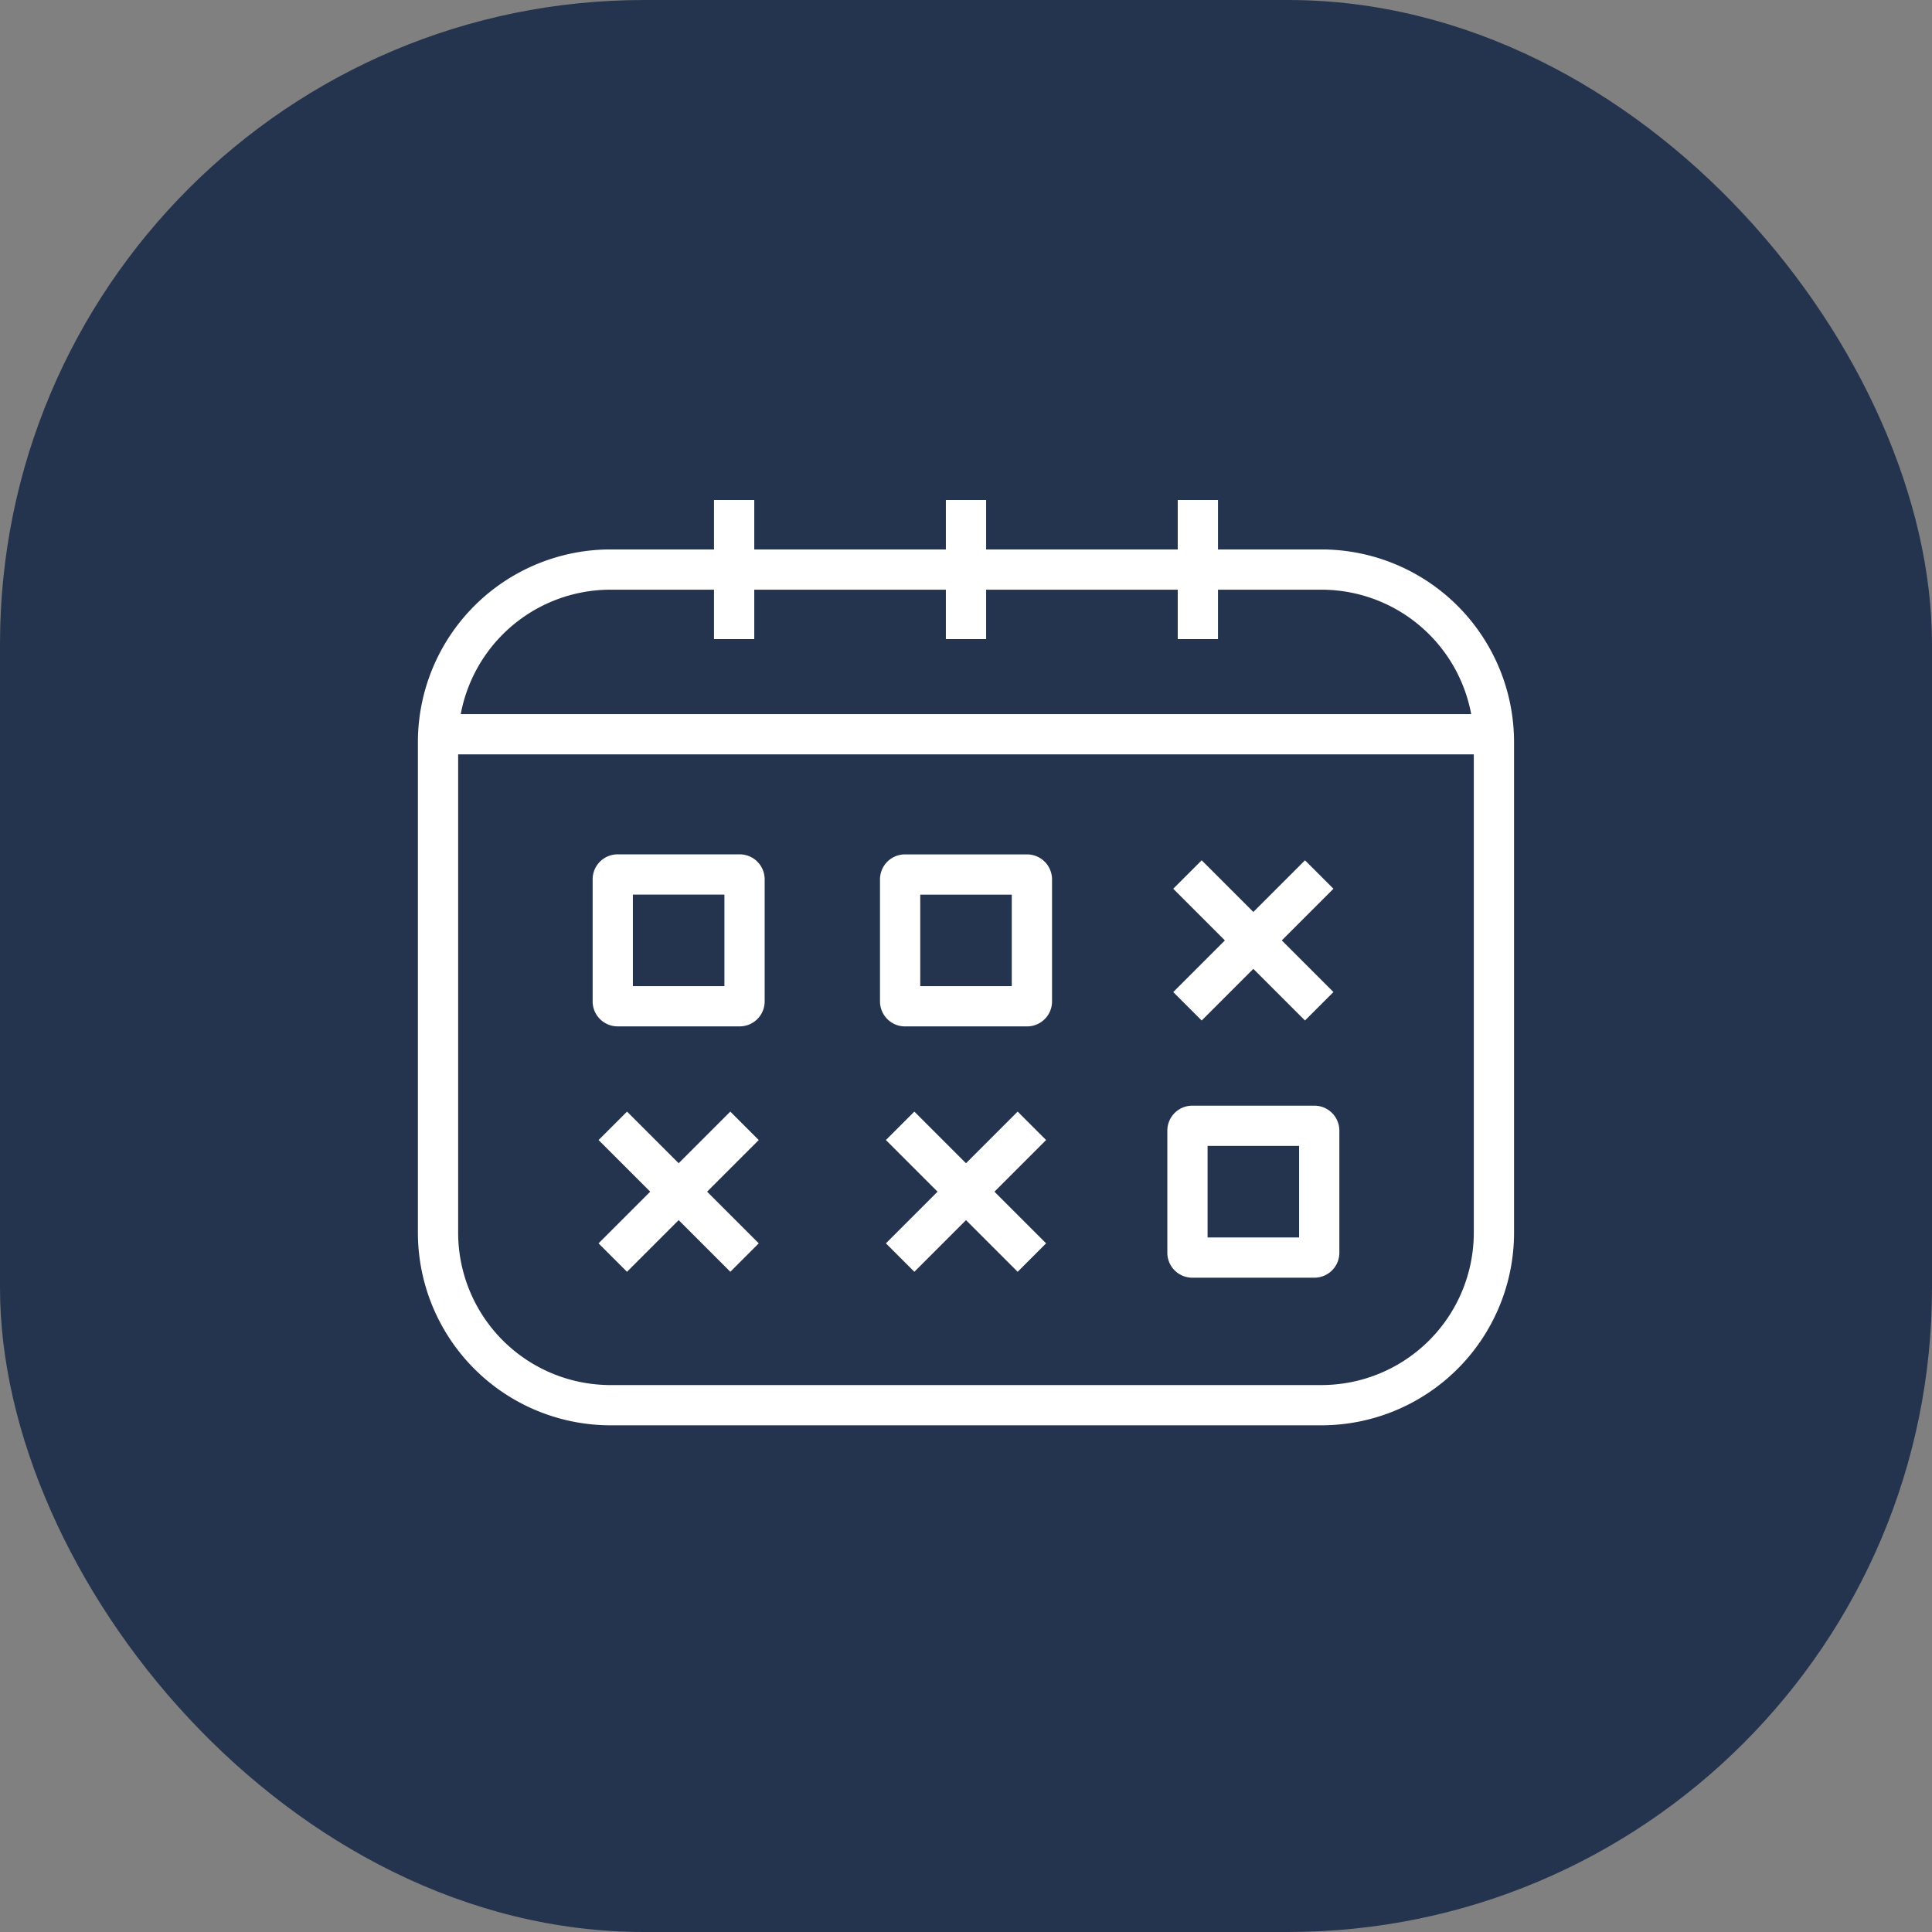 <?xml version="1.0" encoding="UTF-8"?>
<svg xmlns="http://www.w3.org/2000/svg" width="72" height="72" viewBox="0 0 72 72">
  <rect x="0" y="0" width="72" height="72" fill="#808080" stroke="none"/>
  <g id="owulacja" transform="translate(-570 -2614)">
    <rect id="Rectangle_11265" data-name="Rectangle 11265" width="72" height="72" rx="24" transform="translate(570 2614)" fill="#25344e"></rect>
    <g id="Group_41227" data-name="Group 41227">
      <path id="Line_11837" data-name="Line 11837" d="M.75,5.184H-.75V0H.75Z" transform="translate(597.359 2632.634)" fill="#fff"></path>
      <path id="Line_11838" data-name="Line 11838" d="M.75,5.184H-.75V0H.75Z" transform="translate(606 2632.634)" fill="#fff"></path>
      <path id="Line_11839" data-name="Line 11839" d="M.75,5.184H-.75V0H.75Z" transform="translate(614.641 2632.634)" fill="#fff"></path>
      <path id="Path_66813" data-name="Path 66813" d="M36.15.75H-3V-.75H36.15Z" transform="translate(589.425 2641.363)" fill="#fff"></path>
      <path id="Line_11841" data-name="Line 11841" d="M.53,5.44-.53,4.38,4.38-.53,5.44.53Z" transform="translate(614.253 2646.591)" fill="#fff"></path>
      <path id="Line_11842" data-name="Line 11842" d="M4.38,5.44-.53.53.53-.53,5.44,4.38Z" transform="translate(614.253 2646.591)" fill="#fff"></path>
      <path id="Line_11843" data-name="Line 11843" d="M.53,5.44-.53,4.38,4.38-.53,5.44.53Z" transform="translate(592.836 2655.956)" fill="#fff"></path>
      <path id="Line_11844" data-name="Line 11844" d="M4.38,5.44-.53.53.53-.53,5.44,4.38Z" transform="translate(592.837 2655.956)" fill="#fff"></path>
      <path id="Line_11845" data-name="Line 11845" d="M.53,5.44-.53,4.38,4.38-.53,5.44.53Z" transform="translate(603.545 2655.956)" fill="#fff"></path>
      <path id="Line_11846" data-name="Line 11846" d="M4.38,5.44-.53.53.53-.53,5.44,4.38Z" transform="translate(603.545 2655.956)" fill="#fff"></path>
      <path id="Path_66812" data-name="Path 66812" d="M3.424-.75h26.5A7.182,7.182,0,0,1,37.1,6.424V24.717a7.182,7.182,0,0,1-7.174,7.174H3.424A7.182,7.182,0,0,1-3.75,24.717V6.424A7.182,7.182,0,0,1,3.424-.75Zm26.5,31.141A5.68,5.68,0,0,0,35.6,24.717V6.424A5.68,5.68,0,0,0,29.928.75H3.424A5.68,5.68,0,0,0-2.25,6.424V24.717a5.68,5.68,0,0,0,5.674,5.674Z" transform="translate(589.324 2635.226)" fill="#fff"></path>
      <path id="Rectangle_11273" data-name="Rectangle 11273" d="M.18-.75H4.731a.931.931,0,0,1,.93.93V4.731a.931.931,0,0,1-.93.93H.18a.931.931,0,0,1-.93-.93V.18A.931.931,0,0,1,.18-.75ZM4.161.75H.75V4.161H4.161Z" transform="translate(592.836 2646.589)" fill="#fff"></path>
      <path id="Rectangle_11274" data-name="Rectangle 11274" d="M.18-.75H4.731a.931.931,0,0,1,.93.93V4.731a.93.93,0,0,1-.929.929H.18a.931.931,0,0,1-.93-.93V.18A.931.931,0,0,1,.18-.75ZM4.161.75H.75V4.16H4.161Z" transform="translate(603.545 2646.591)" fill="#fff"></path>
      <path id="Rectangle_11275" data-name="Rectangle 11275" d="M.18-.75H4.731a.931.931,0,0,1,.93.93V4.731a.931.931,0,0,1-.93.93H.18a.931.931,0,0,1-.93-.93V.18A.931.931,0,0,1,.18-.75ZM4.161.75H.75V4.161H4.161Z" transform="translate(614.253 2655.955)" fill="#fff"></path>
    </g>
  </g>
</svg>
